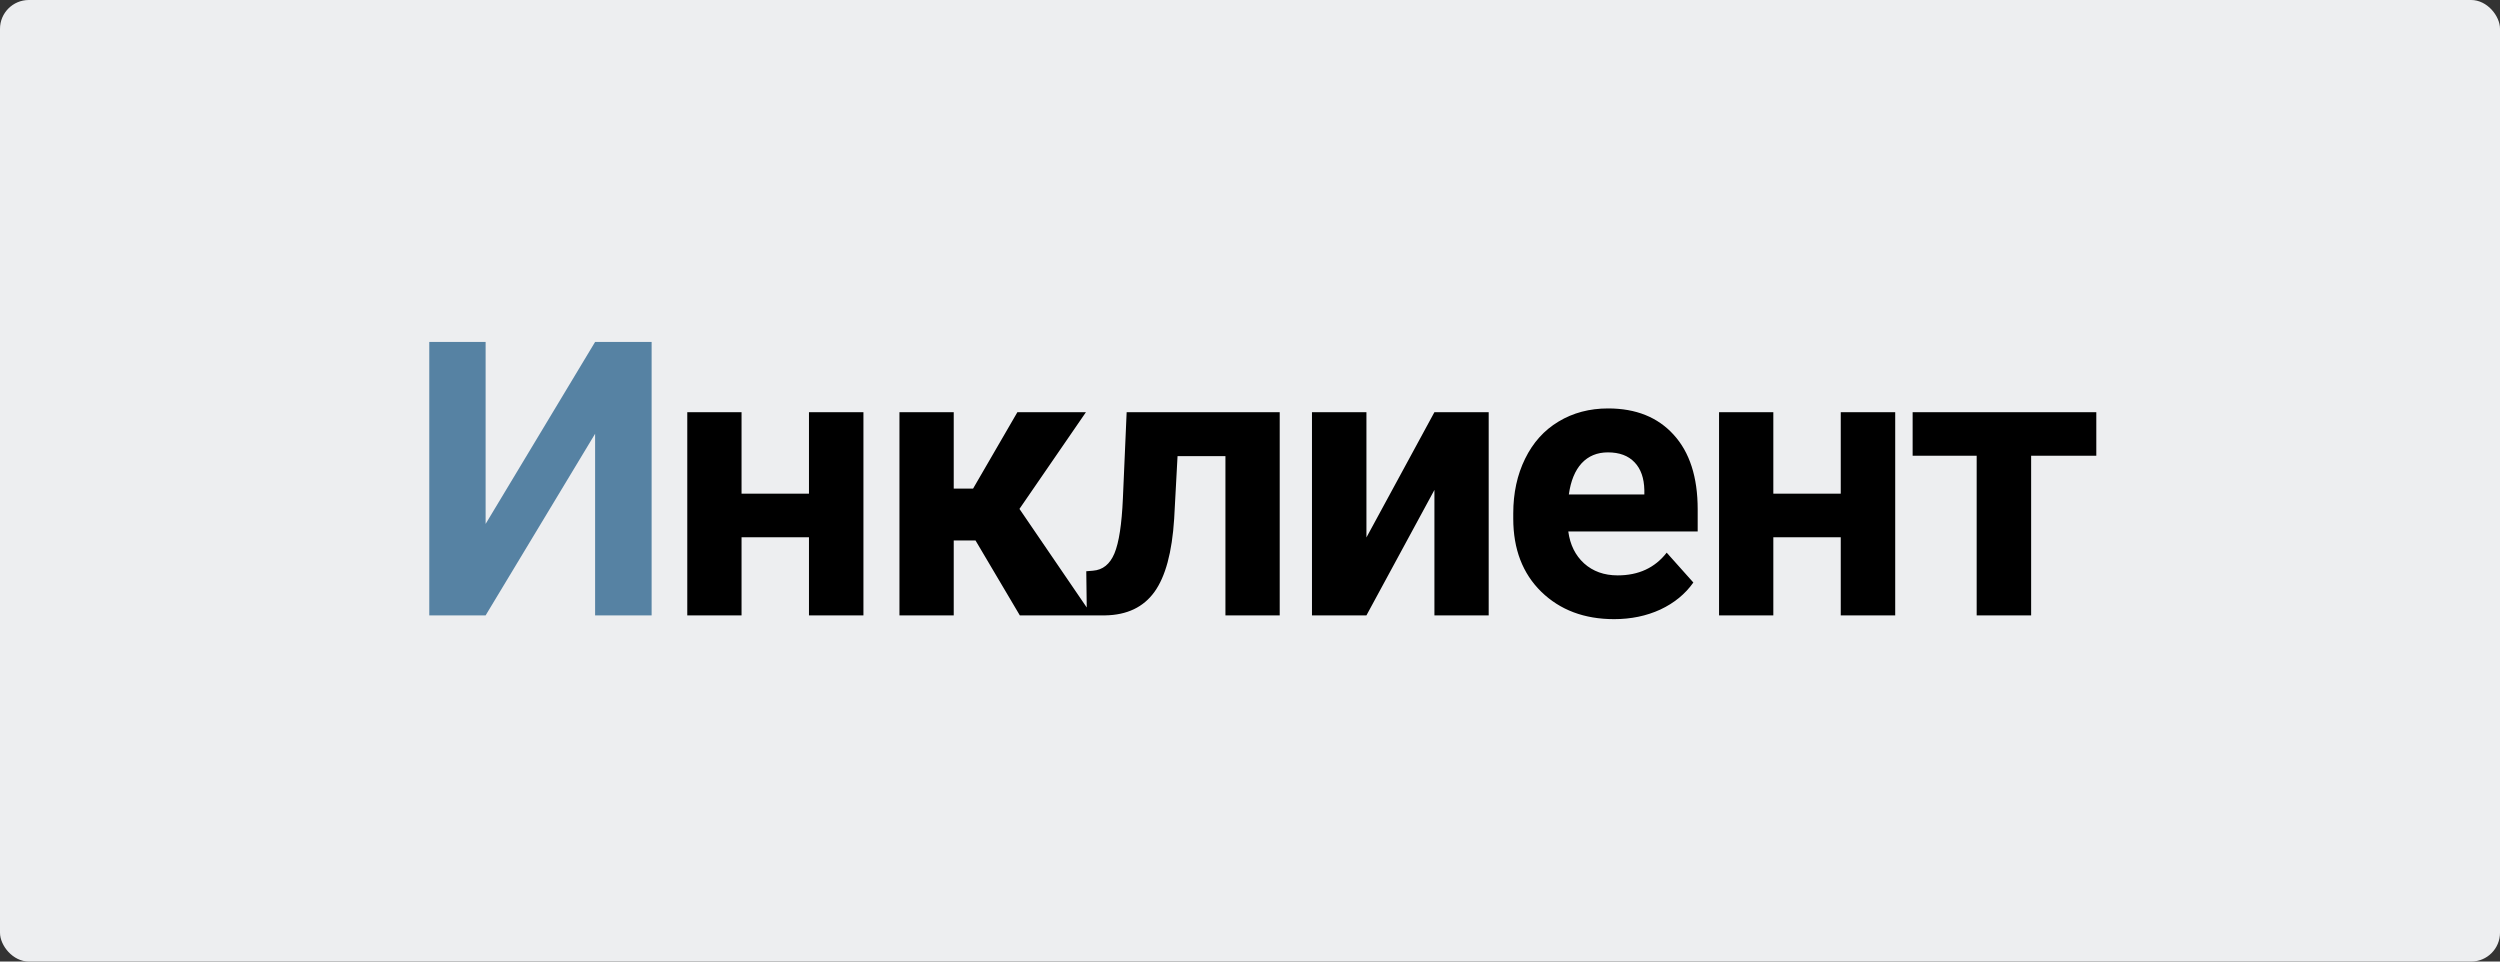 <svg width="260" height="100" viewBox="0 0 260 100" fill="none" xmlns="http://www.w3.org/2000/svg">
<rect x="0" y="0" width="260" height="100" fill="#333333" stroke="none"/>
<rect width="260" height="100" rx="3" fill="#EDEEF0"/>
<path d="M61.891 35.562H67.769V64H61.891V45.113L50.504 64H44.645V35.562H50.504V54.488L61.891 35.562Z" fill="#5682A3"/>
<path d="M89.797 64H84.133V55.875H77.121V64H71.477V42.867H77.121V51.344H84.133V42.867H89.797V64ZM101.453 56.207H99.188V64H93.543V42.867H99.188V50.816H101.199L105.809 42.867H112.938L106.023 52.926L113.582 64H106.062L101.453 56.207ZM133.09 42.867V64H127.445V47.438H122.465L122.113 53.961C121.892 57.438 121.208 59.97 120.062 61.559C118.917 63.147 117.211 63.961 114.945 64H113.031L112.973 59.41L113.676 59.352C114.691 59.273 115.434 58.675 115.902 57.555C116.371 56.435 116.664 54.527 116.781 51.832L117.172 42.867H133.09ZM149.18 42.867H154.824V64H149.18V50.953L142.109 64H136.445V42.867H142.109V55.895L149.18 42.867ZM167.867 64.391C164.768 64.391 162.242 63.44 160.289 61.539C158.349 59.638 157.379 57.105 157.379 53.941V53.395C157.379 51.272 157.789 49.378 158.609 47.711C159.43 46.031 160.589 44.742 162.086 43.844C163.596 42.932 165.315 42.477 167.242 42.477C170.133 42.477 172.405 43.388 174.059 45.211C175.725 47.034 176.559 49.618 176.559 52.965V55.27H163.102C163.284 56.65 163.831 57.757 164.742 58.59C165.667 59.423 166.832 59.84 168.238 59.84C170.413 59.84 172.112 59.052 173.336 57.477L176.109 60.582C175.263 61.78 174.117 62.717 172.672 63.395C171.227 64.059 169.625 64.391 167.867 64.391ZM167.223 47.047C166.103 47.047 165.191 47.425 164.488 48.18C163.798 48.935 163.355 50.016 163.16 51.422H171.012V50.973C170.986 49.723 170.647 48.759 169.996 48.082C169.345 47.392 168.421 47.047 167.223 47.047ZM197.102 64H191.438V55.875H184.426V64H178.781V42.867H184.426V51.344H191.438V42.867H197.102V64ZM218.016 47.398H211.238V64H205.574V47.398H198.914V42.867H218.016V47.398Z" fill="black"/>
</svg>
